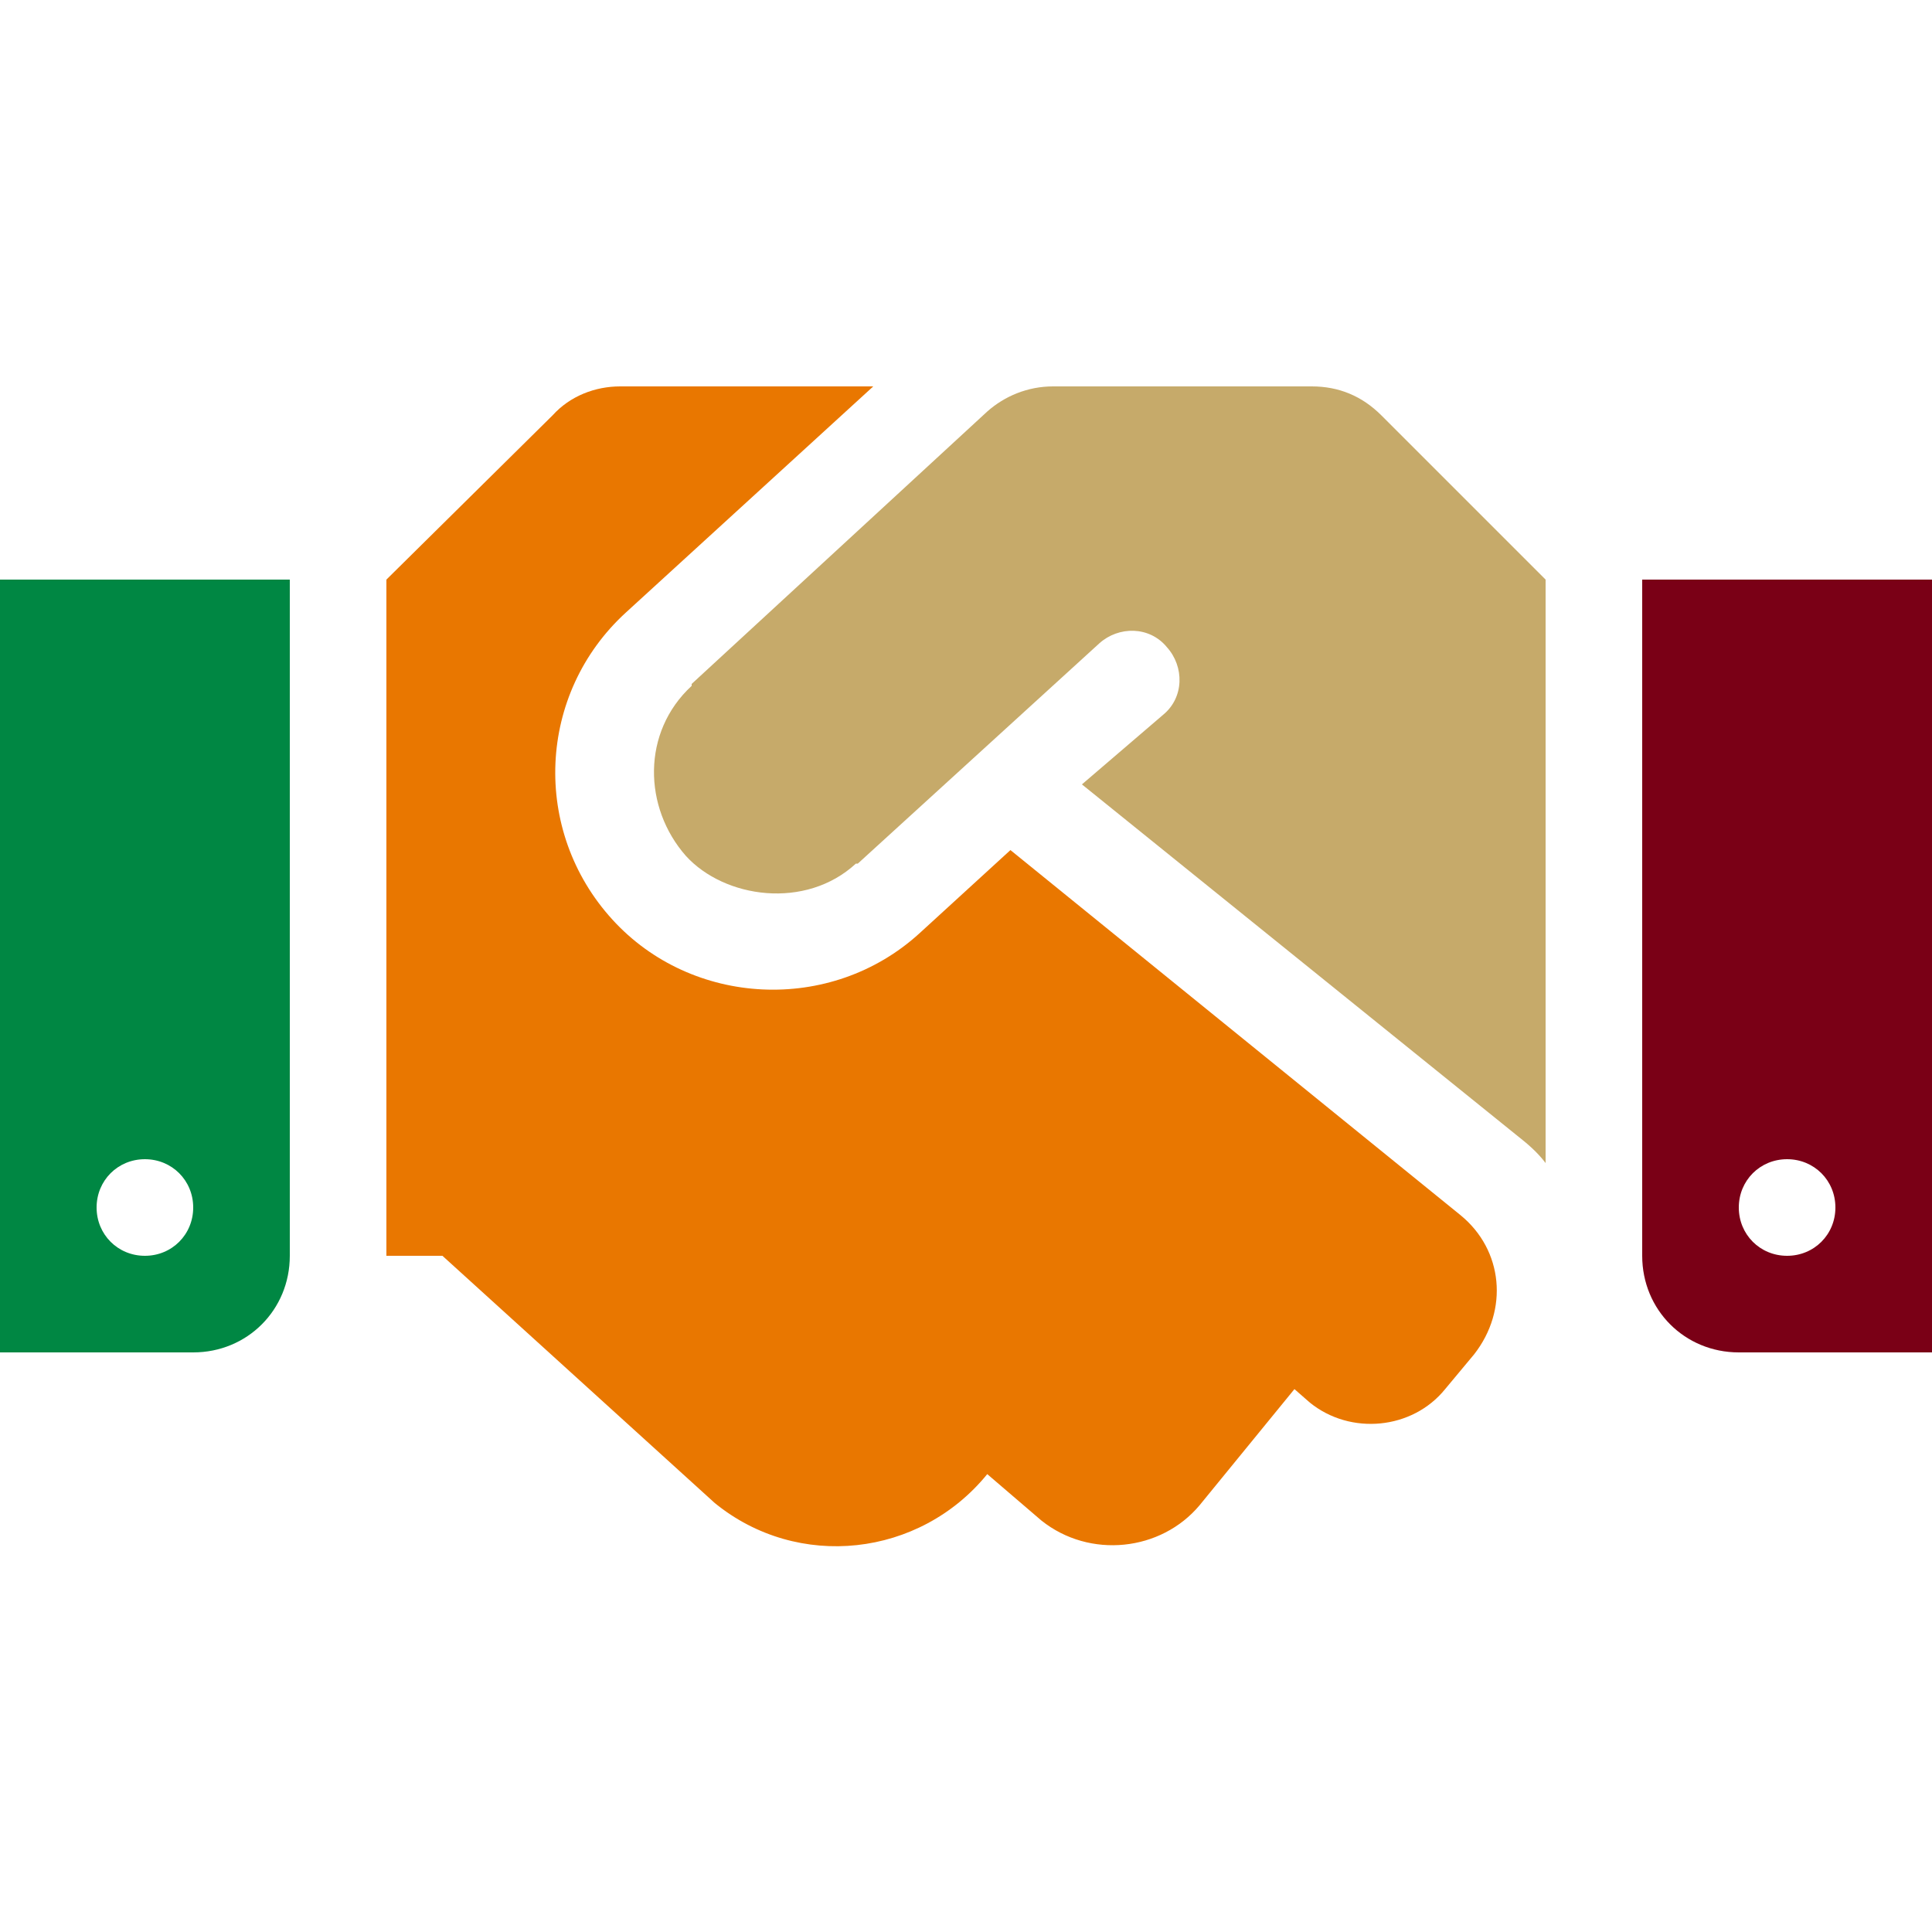 <?xml version="1.0" encoding="utf-8"?>
<!-- Generator: Adobe Illustrator 21.0.0, SVG Export Plug-In . SVG Version: 6.00 Build 0)  -->
<svg version="1.1" id="Camada_1" xmlns="http://www.w3.org/2000/svg" xmlns:xlink="http://www.w3.org/1999/xlink" x="0px" y="0px"
	 width="100px" height="100px" viewBox="0 0 100 100" enable-background="new 0 0 100 100" xml:space="preserve">
<g>
	<path fill="#C6AA6A" d="M67.9,20H54.5c-1.3,0-2.5,0.5-3.4,1.3L35.8,35.4c0,0,0,0,0,0.1c-2.6,2.4-2.5,6.3-0.3,8.8
		c2,2.2,6.2,2.8,8.8,0.4c0,0,0,0,0.1,0l12.5-11.4c1-0.9,2.6-0.9,3.5,0.2c0.9,1,0.9,2.6-0.2,3.5L56,40.6L78.8,59
		c0.5,0.4,0.9,0.8,1.2,1.2V30l-8.5-8.5C70.5,20.5,69.3,20,67.9,20L67.9,20z"/>
	<path fill="#7A0016" d="M85,30v35c0,2.8,2.2,5,5,5h10V30H85z M92.5,65c-1.4,0-2.5-1.1-2.5-2.5c0-1.4,1.1-2.5,2.5-2.5
		s2.5,1.1,2.5,2.5C95,63.9,93.9,65,92.5,65z"/>
	<path fill="#008743" d="M0,30v40h10c2.8,0,5-2.2,5-5V30H0z M7.5,65C6.1,65,5,63.9,5,62.5C5,61.1,6.1,60,7.5,60s2.5,1.1,2.5,2.5
		C10,63.9,8.9,65,7.5,65z"/>
	<path fill="#E97700" d="M75.6,62.9L52.3,44l-4.7,4.3c-4.6,4.2-11.8,3.8-15.9-0.7c-4.2-4.6-3.9-11.7,0.7-15.9L45.2,20H32.1
		c-1.3,0-2.6,0.5-3.5,1.5L20,30v35h2.9L37,77.8c4.3,3.5,10.6,2.8,14.1-1.5l0,0l2.8,2.4c2.5,2,6.2,1.6,8.2-0.8l4.9-6l0.8,0.7
		c2.1,1.7,5.3,1.4,7-0.7l1.5-1.8C78.1,67.8,77.8,64.7,75.6,62.9L75.6,62.9z"/>
</g>
</svg>
